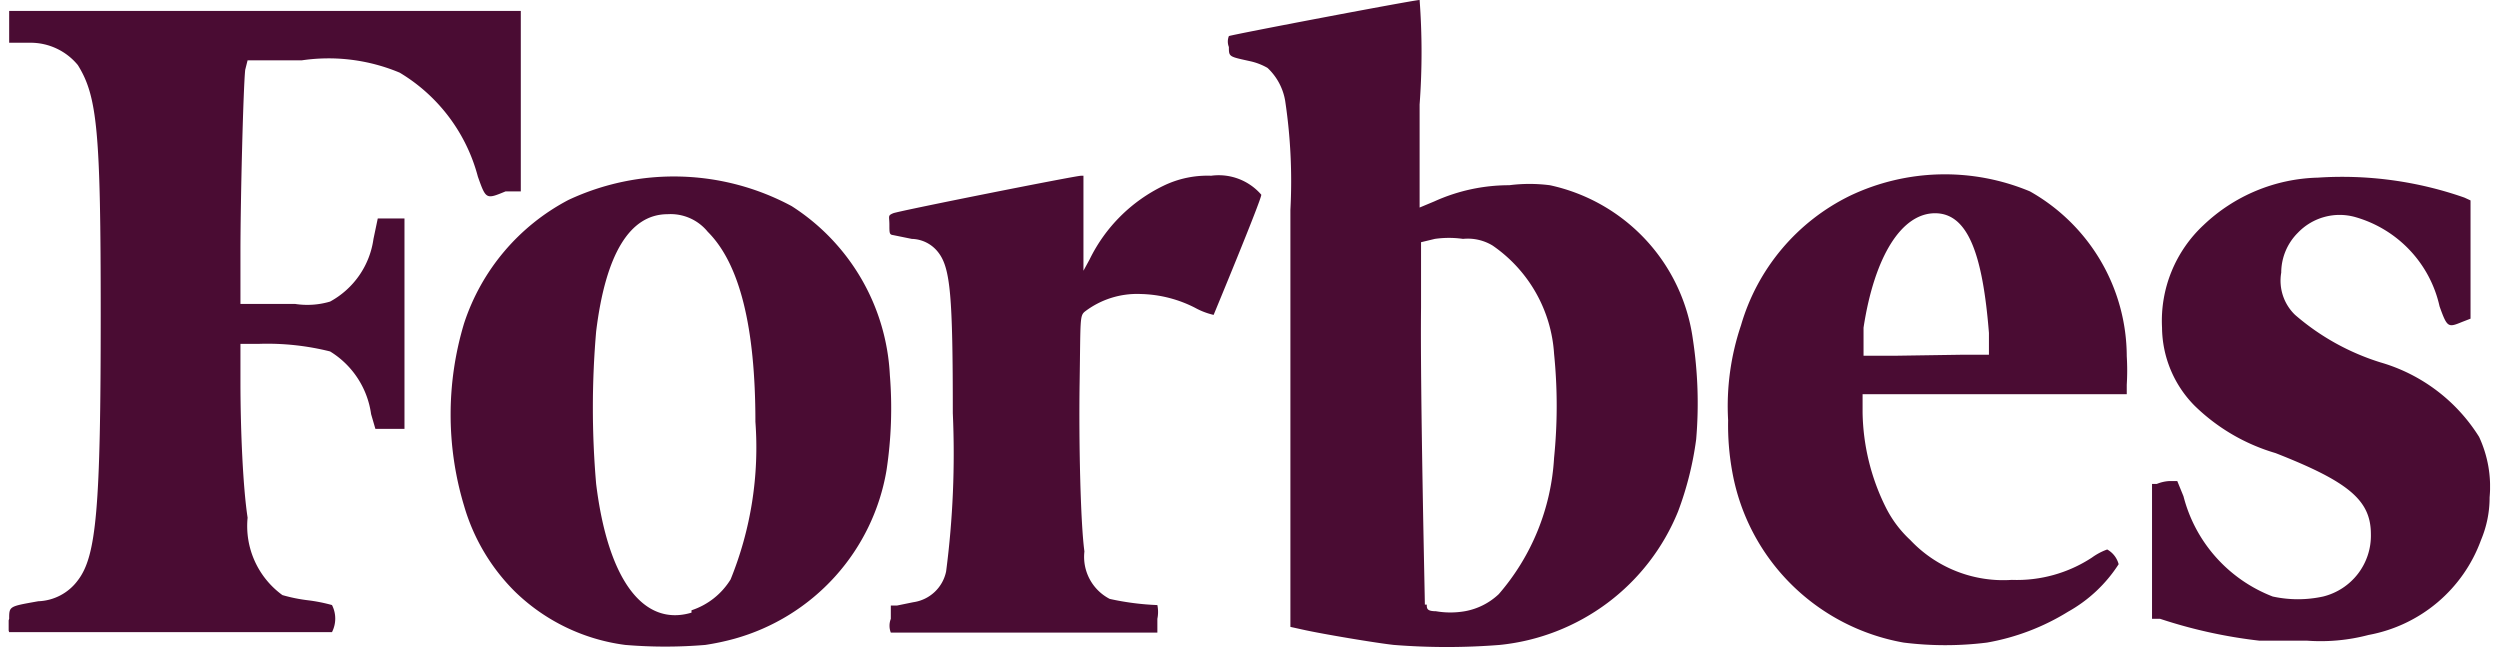 <svg xmlns="http://www.w3.org/2000/svg" width="168" height="44" fill="none"><g clip-path="url(#a)"><path fill="#4A0C33" d="M16.638 4.053h3.652a12.35 12.35 0 0 1 6.57.83 11.59 11.59 0 0 1 5.254 6.99c.545 1.531.545 1.531 1.859.989h1.025V.734H.616v2.138h1.41a4.115 4.115 0 0 1 3.204 1.5C6.544 6.48 6.768 8.84 6.768 21.128 6.768 34.18 6.48 37.372 5.23 39a3.456 3.456 0 0 1-2.66 1.404c-1.954.351-1.954.32-1.954 1.181a1.272 1.272 0 0 0 0 .894H22.31a2.004 2.004 0 0 0 0-1.82 11.097 11.097 0 0 0-1.602-.319 10.732 10.732 0 0 1-1.73-.35 5.75 5.75 0 0 1-1.863-2.292 5.724 5.724 0 0 1-.476-2.91c-.32-2.107-.481-5.969-.481-9.16v-2.522h1.282a17.37 17.37 0 0 1 4.742.511 5.89 5.89 0 0 1 2.756 4.213l.288.99h1.955V14.68h-1.795l-.288 1.373a5.667 5.667 0 0 1-.955 2.452 5.696 5.696 0 0 1-1.961 1.761 5.372 5.372 0 0 1-2.34.16h-3.684v-3.447c0-3.575.192-11.107.32-12.288l.16-.638Zm149.959 25.309a11.624 11.624 0 0 0-6.633-5.01 16.044 16.044 0 0 1-5.735-3.192 3.188 3.188 0 0 1-.93-2.84 3.791 3.791 0 0 1 1.122-2.682 3.88 3.88 0 0 1 3.845-1.053 8.077 8.077 0 0 1 3.666 2.222 8.027 8.027 0 0 1 2.006 3.778c.512 1.436.576 1.436 1.506 1.053l.576-.223v-7.947l-.416-.191a24.862 24.862 0 0 0-9.837-1.34 11.557 11.557 0 0 0-7.69 3.19 8.813 8.813 0 0 0-2.16 3.14 8.766 8.766 0 0 0-.628 3.754 7.548 7.548 0 0 0 2.179 5.234 13.018 13.018 0 0 0 5.447 3.192c4.967 1.947 6.409 3.191 6.409 5.457a4.205 4.205 0 0 1-.867 2.65 4.23 4.23 0 0 1-2.338 1.531 7.944 7.944 0 0 1-3.396 0 9.868 9.868 0 0 1-3.815-2.644 9.804 9.804 0 0 1-2.177-4.09l-.417-1.021h-.577c-.275.02-.546.085-.801.191h-.32v9.064h.545a33.127 33.127 0 0 0 6.665 1.468h3.204a12.608 12.608 0 0 0 4.133-.383 9.986 9.986 0 0 0 4.635-2.188 9.922 9.922 0 0 0 2.927-4.195c.383-.91.579-1.886.577-2.872a7.922 7.922 0 0 0-.705-4.053Zm-30.184-16.5a14.824 14.824 0 0 0-12.08.287 14.044 14.044 0 0 0-7.338 8.713 16.973 16.973 0 0 0-.865 6.383 17.437 17.437 0 0 0 .288 3.51 14.152 14.152 0 0 0 3.954 7.51 14.244 14.244 0 0 0 7.55 3.916c1.861.233 3.745.233 5.607 0a15.412 15.412 0 0 0 5.447-2.075 9.596 9.596 0 0 0 3.397-3.191 1.601 1.601 0 0 0-.769-.99 4.124 4.124 0 0 0-1.025.543 9.193 9.193 0 0 1-5.384 1.5 8.583 8.583 0 0 1-6.825-2.68 7.635 7.635 0 0 1-1.634-2.171 14.79 14.79 0 0 1-1.57-6.383v-1.245h17.752v-.638c.039-.638.039-1.277 0-1.915a12.738 12.738 0 0 0-1.754-6.41 12.798 12.798 0 0 0-4.751-4.664Zm-8.94 11.042h-2.243v-1.883c.737-4.819 2.564-7.691 4.807-7.691 2.242 0 3.204 2.84 3.62 8.042v1.468h-1.922l-4.262.064ZM81.396 11.81a6.752 6.752 0 0 0-3.204.67 10.713 10.713 0 0 0-4.967 4.947l-.417.766v-6.383h-.16c-.384 0-12.24 2.361-12.625 2.52-.384.16-.256.192-.256.767 0 .574 0 .67.256.702l1.25.255a2.313 2.313 0 0 1 1.794.926c.801 1.053.962 2.904.962 10.787a61.398 61.398 0 0 1-.449 10.628 2.615 2.615 0 0 1-.774 1.387 2.631 2.631 0 0 1-1.437.687l-1.09.223h-.416v.894a1.272 1.272 0 0 0 0 .926h17.912v-.926c.062-.305.062-.62 0-.925a17.988 17.988 0 0 1-3.204-.415 3.181 3.181 0 0 1-1.698-3.192c-.257-1.85-.385-7.276-.321-11.425.064-4.15 0-4.405.352-4.692a5.783 5.783 0 0 1 3.75-1.18 8.39 8.39 0 0 1 3.652.925 4.82 4.82 0 0 0 1.25.479s3.204-7.724 3.204-8.075a3.78 3.78 0 0 0-3.364-1.277ZM59.799 25.212a14.287 14.287 0 0 0-1.917-6.478 14.355 14.355 0 0 0-4.684-4.884 16.713 16.713 0 0 0-14.996-.415 14.44 14.44 0 0 0-7.017 8.298 21.238 21.238 0 0 0 0 12.255 13.362 13.362 0 0 0 3.429 5.777 13.03 13.03 0 0 0 7.401 3.574c1.792.15 3.592.15 5.383 0 .66-.1 1.312-.238 1.955-.415a14.267 14.267 0 0 0 6.765-4.184 14.178 14.178 0 0 0 3.457-7.145 27.78 27.78 0 0 0 .224-6.383ZM46.469 41.17c-3.204.958-5.607-2.138-6.408-8.649a59.588 59.588 0 0 1 0-10.244c.64-5.234 2.275-7.883 4.806-7.883a3.215 3.215 0 0 1 2.692 1.18c2.147 2.139 3.204 6.383 3.204 12.766a23.565 23.565 0 0 1-1.666 10.596 4.867 4.867 0 0 1-2.628 2.075v.16Zm57.677-28.723a10.714 10.714 0 0 0-2.724 0 12.153 12.153 0 0 0-5.03 1.085l-.994.415V7.02a47.395 47.395 0 0 0 0-7.021c-.384 0-12.624 2.33-12.817 2.426a.986.986 0 0 0 0 .734c0 .67 0 .638 1.442.957.405.09.794.241 1.154.447a3.92 3.92 0 0 1 1.185 2.202c.365 2.429.483 4.888.353 7.34v28.022l.865.191c1.282.287 4.903.894 6.088 1.021a45.03 45.03 0 0 0 7.114 0 14.55 14.55 0 0 0 7.244-2.824 14.477 14.477 0 0 0 4.74-6.144 21.937 21.937 0 0 0 1.217-4.85 28.583 28.583 0 0 0-.224-6.735 12.272 12.272 0 0 0-3.17-6.679 12.35 12.35 0 0 0-6.443-3.661Zm-8.395 28.18c0-.414-.32-14.393-.257-19.978v-4.372l.93-.224a6.689 6.689 0 0 1 1.89 0c.694-.07 1.391.087 1.987.447a9.584 9.584 0 0 1 2.906 3.165 9.537 9.537 0 0 1 1.227 4.112 34.882 34.882 0 0 1 0 6.989 15.31 15.31 0 0 1-3.717 9.16 4.456 4.456 0 0 1-2.275 1.148 5.727 5.727 0 0 1-1.954 0c-.609 0-.609-.191-.609-.446h-.128Z"/></g><defs><clipPath id="a"><path fill="#fff" d="M.582 0h166.75v43.5H.582z"/></clipPath></defs></svg>